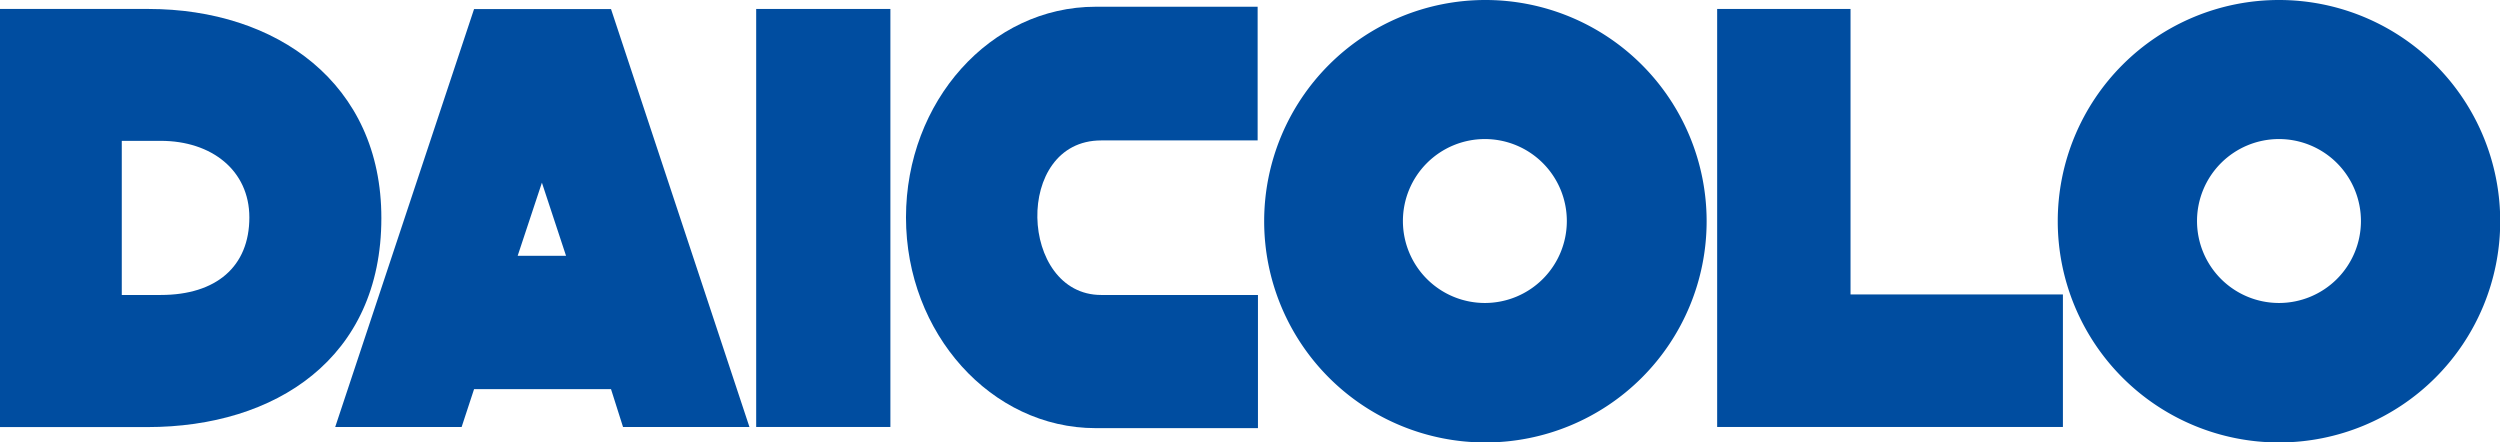 <svg viewBox="0 0 237.31 41.97" xmlns="http://www.w3.org/2000/svg"><g fill="#004da0"><path d="m14.09.85h-14.09v39.69h14c12.15 0 22.2-6.53 22.2-19.83.02-12.81-9.96-19.86-22.11-19.86zm1.17 27.15h-3.7v-14.63h3.7c4.83 0 8.41 2.81 8.41 7.27 0 4.66-3.14 7.36-8.41 7.36z"/><path d="m59.14 40.53h12l-13.14-39.67h-13l-13.18 39.67h12l1.18-3.59h13zm-10-16.25 2.3-6.94 2.29 6.94z"/><path d="m71.78.85h12.74v39.68h-12.74z"/><path d="m104 .64c-10 0-18 9-18 20s8.09 20 18 20h15.41v-12.64h-14.88c-7.81 0-8.35-14.67 0-14.67h14.85v-12.69z"/><path d="m141 0a21 21 0 1 0 21 21 21 21 0 0 0 -21-21zm0 28.76a7.78 7.78 0 1 1 7.73-7.76 7.78 7.78 0 0 1 -7.73 7.76z"/><path d="m216.33 0a21 21 0 1 0 21 21 21 21 0 0 0 -21-21zm0 28.76a7.78 7.78 0 1 1 7.78-7.76 7.78 7.78 0 0 1 -7.78 7.76z"/><path d="m175.66 27.95v-27.1h-12.66v39.68h32.82v-12.58z"/></g></svg>